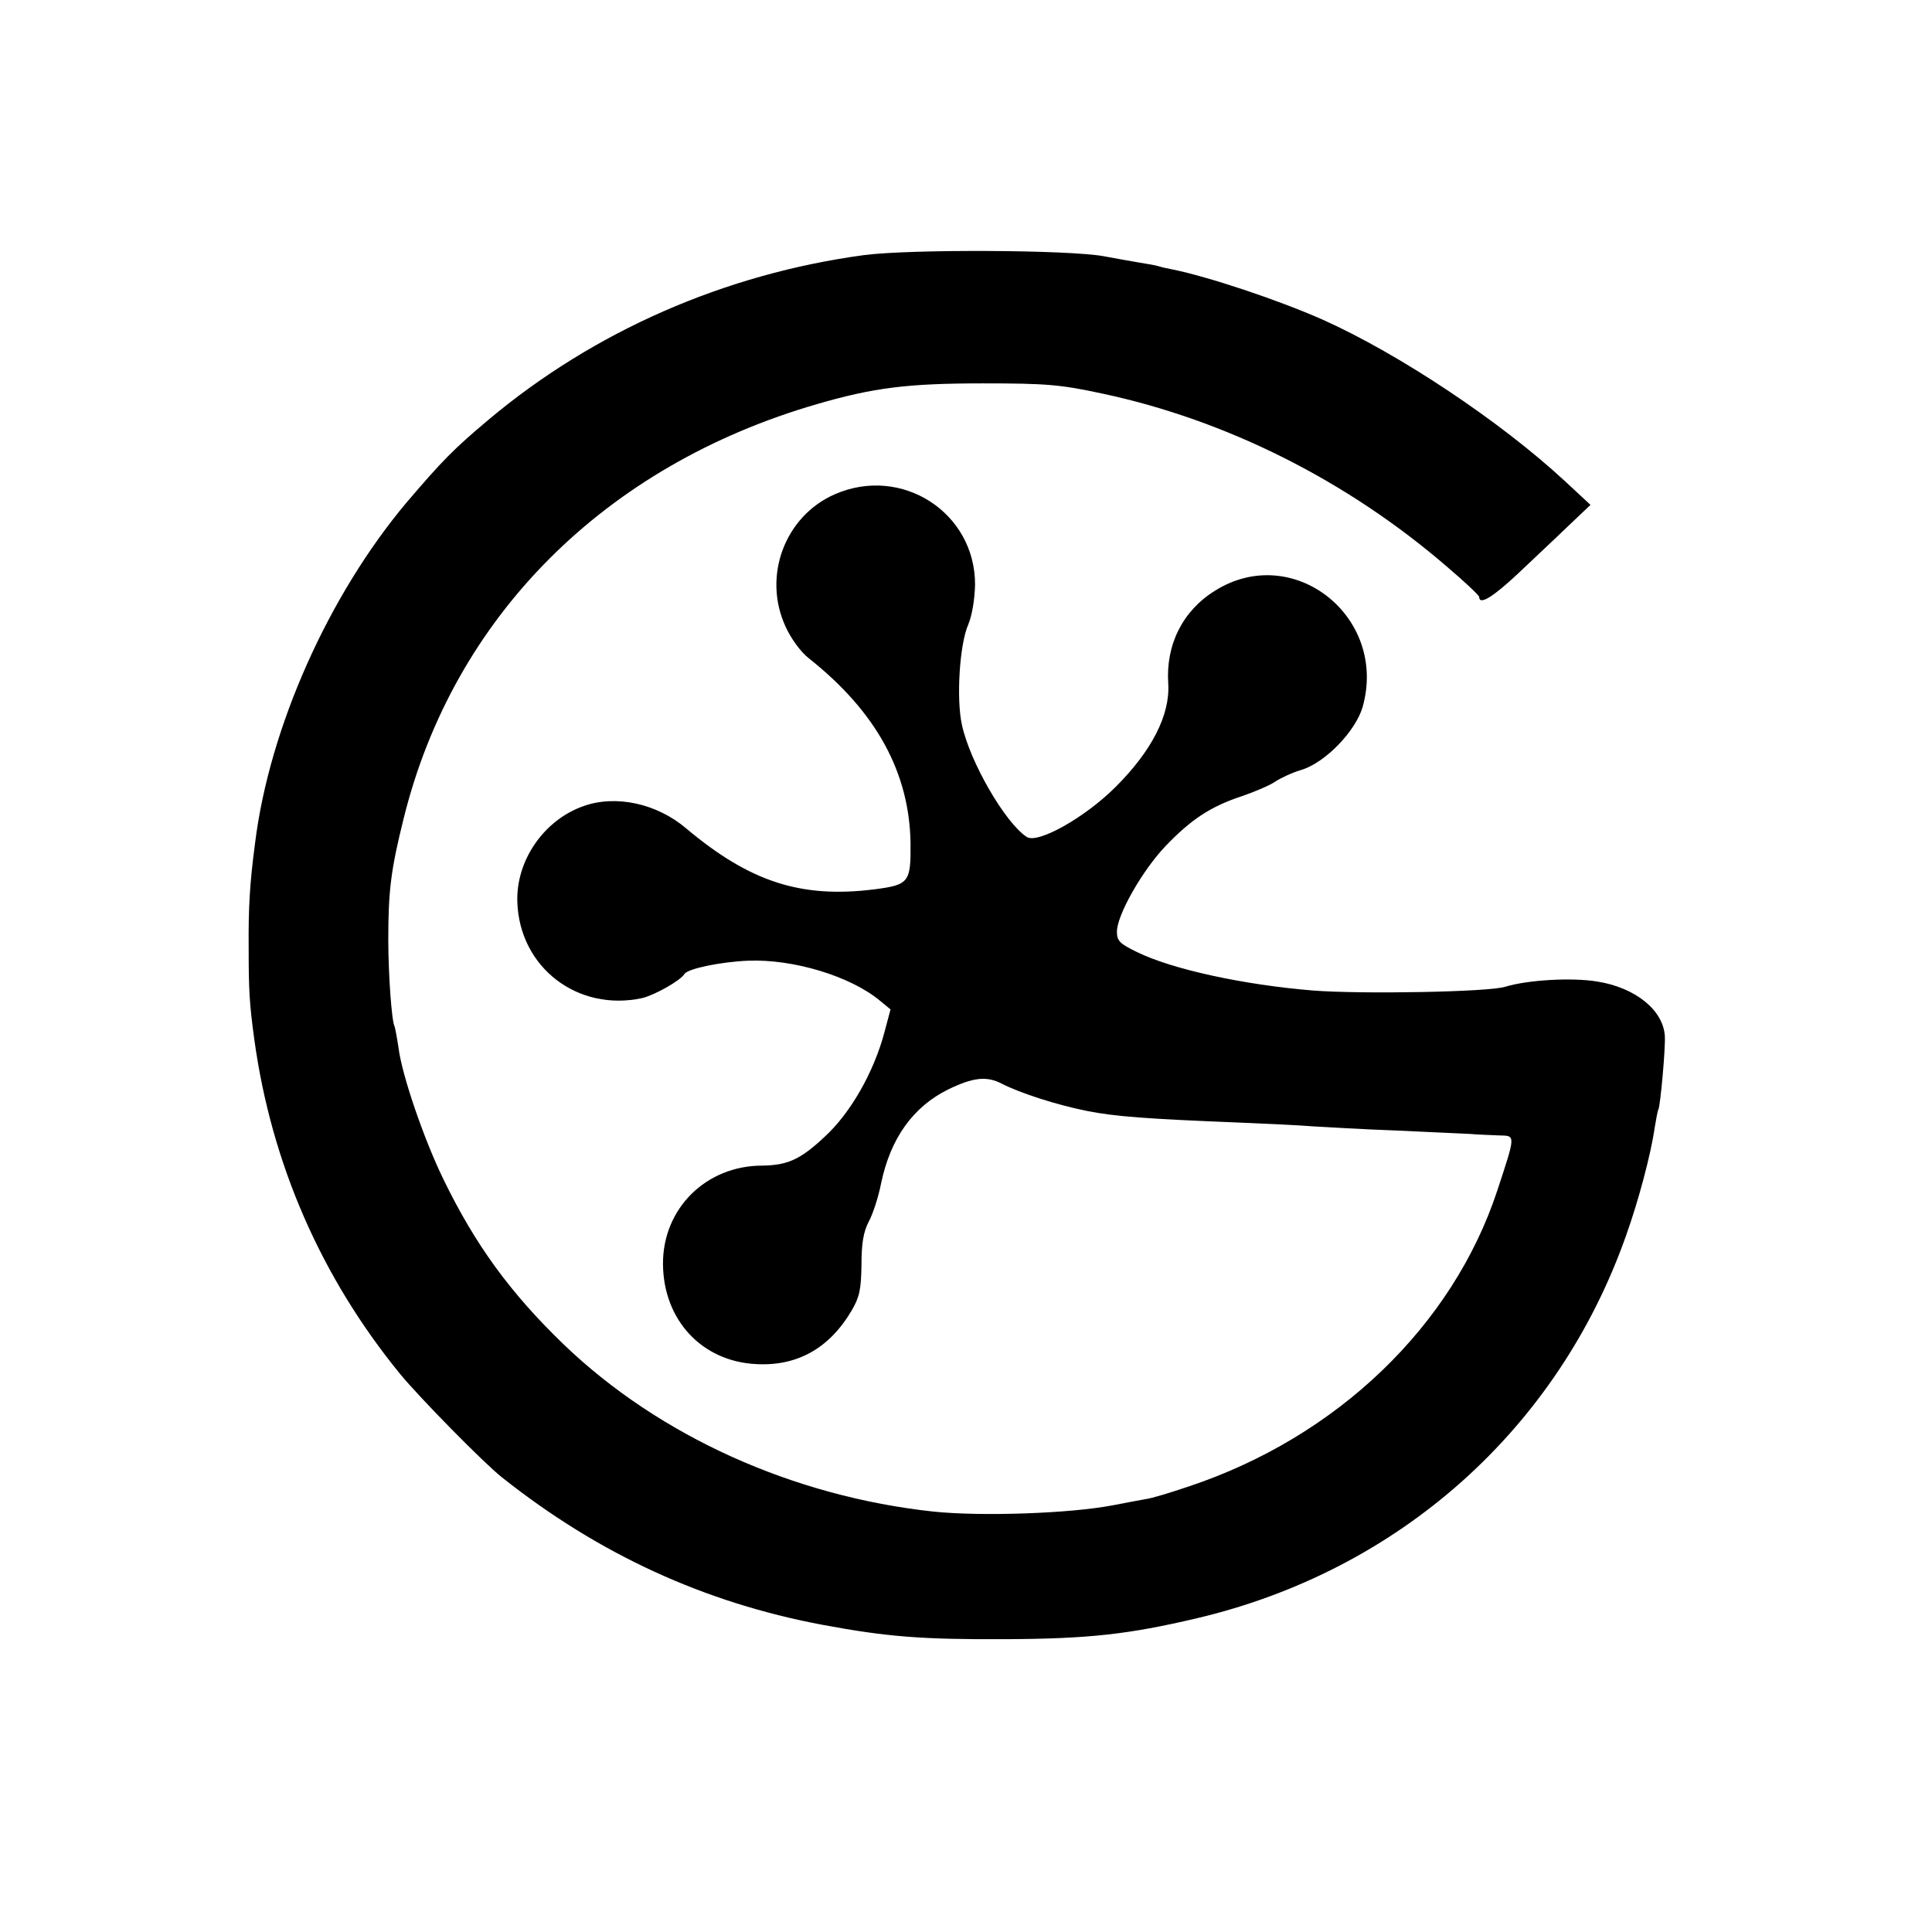 <?xml version="1.0" standalone="no"?>
<!DOCTYPE svg PUBLIC "-//W3C//DTD SVG 20010904//EN"
 "http://www.w3.org/TR/2001/REC-SVG-20010904/DTD/svg10.dtd">
<svg version="1.0" xmlns="http://www.w3.org/2000/svg"
 width="512pt" height="512pt" viewBox="0 0 512 512"
 preserveAspectRatio="xMidYMid meet">
<g transform="translate(0,512) scale(0.1,-0.1)"
fill="#000000" stroke="none">
<path d="M2290 4444 c-370 -50 -716 -202 -995 -436 -94 -79 -123 -109 -217
-219 -207 -246 -364 -597 -402 -903 -14 -106 -18 -170 -17 -281 0 -109 2 -145
15 -240 45 -327 176 -629 387 -887 52 -63 221 -235 269 -273 257 -204 536
-332 850 -391 172 -32 264 -39 485 -38 221 1 326 13 505 55 537 126 958 501
1139 1014 33 92 66 216 76 286 4 24 8 46 10 49 5 9 19 162 17 194 -4 69 -78
129 -180 145 -68 11 -184 4 -243 -14 -43 -14 -381 -20 -509 -10 -184 15 -373
56 -467 102 -45 22 -53 29 -53 54 0 44 67 162 129 227 68 71 120 105 202 132
35 12 75 29 89 39 14 9 45 24 70 31 63 20 142 102 161 166 68 240 -185 439
-392 308 -85 -53 -130 -143 -123 -246 5 -83 -44 -178 -139 -273 -82 -82 -207
-152 -236 -133 -57 37 -151 199 -172 298 -15 69 -6 213 17 265 10 24 17 66 18
105 1 191 -194 318 -372 240 -132 -58 -192 -217 -130 -351 14 -31 40 -67 62
-84 178 -141 266 -302 269 -489 1 -105 -4 -111 -97 -123 -194 -24 -329 20
-498 162 -78 66 -186 89 -271 59 -106 -37 -180 -145 -176 -255 6 -173 160
-291 331 -254 33 8 101 46 112 64 9 14 96 32 168 35 120 5 272 -41 350 -106
l28 -23 -16 -60 c-28 -106 -90 -215 -159 -278 -64 -60 -98 -75 -165 -76 -149
0 -264 -114 -263 -261 1 -148 103 -258 247 -265 109 -6 194 42 253 142 21 36
25 56 26 121 0 56 5 87 19 114 11 20 26 66 33 102 25 120 85 203 178 249 66
32 102 36 142 15 49 -25 145 -56 225 -72 75 -15 157 -21 405 -31 72 -3 159 -7
195 -10 36 -2 135 -8 220 -11 85 -4 173 -8 195 -9 22 -2 57 -3 78 -4 44 -1 44
3 -5 -146 -118 -358 -424 -653 -817 -784 -47 -16 -99 -32 -116 -34 -16 -3 -55
-10 -85 -16 -114 -22 -347 -30 -475 -17 -373 40 -728 200 -981 443 -141 136
-234 263 -319 438 -52 107 -110 276 -119 349 -4 27 -9 52 -10 55 -8 12 -17
140 -17 231 0 130 7 186 41 322 132 533 532 934 1095 1097 151 44 242 55 440
55 167 0 205 -3 316 -27 329 -70 650 -231 915 -460 46 -39 84 -75 84 -79 0
-23 37 0 104 63 41 39 101 95 133 126 l58 55 -70 65 c-170 157 -437 335 -640
426 -120 53 -304 114 -398 133 -10 2 -26 5 -35 8 -9 3 -33 7 -52 10 -19 3 -62
11 -95 17 -93 17 -511 19 -635 3z"/>
</g>
</svg>
